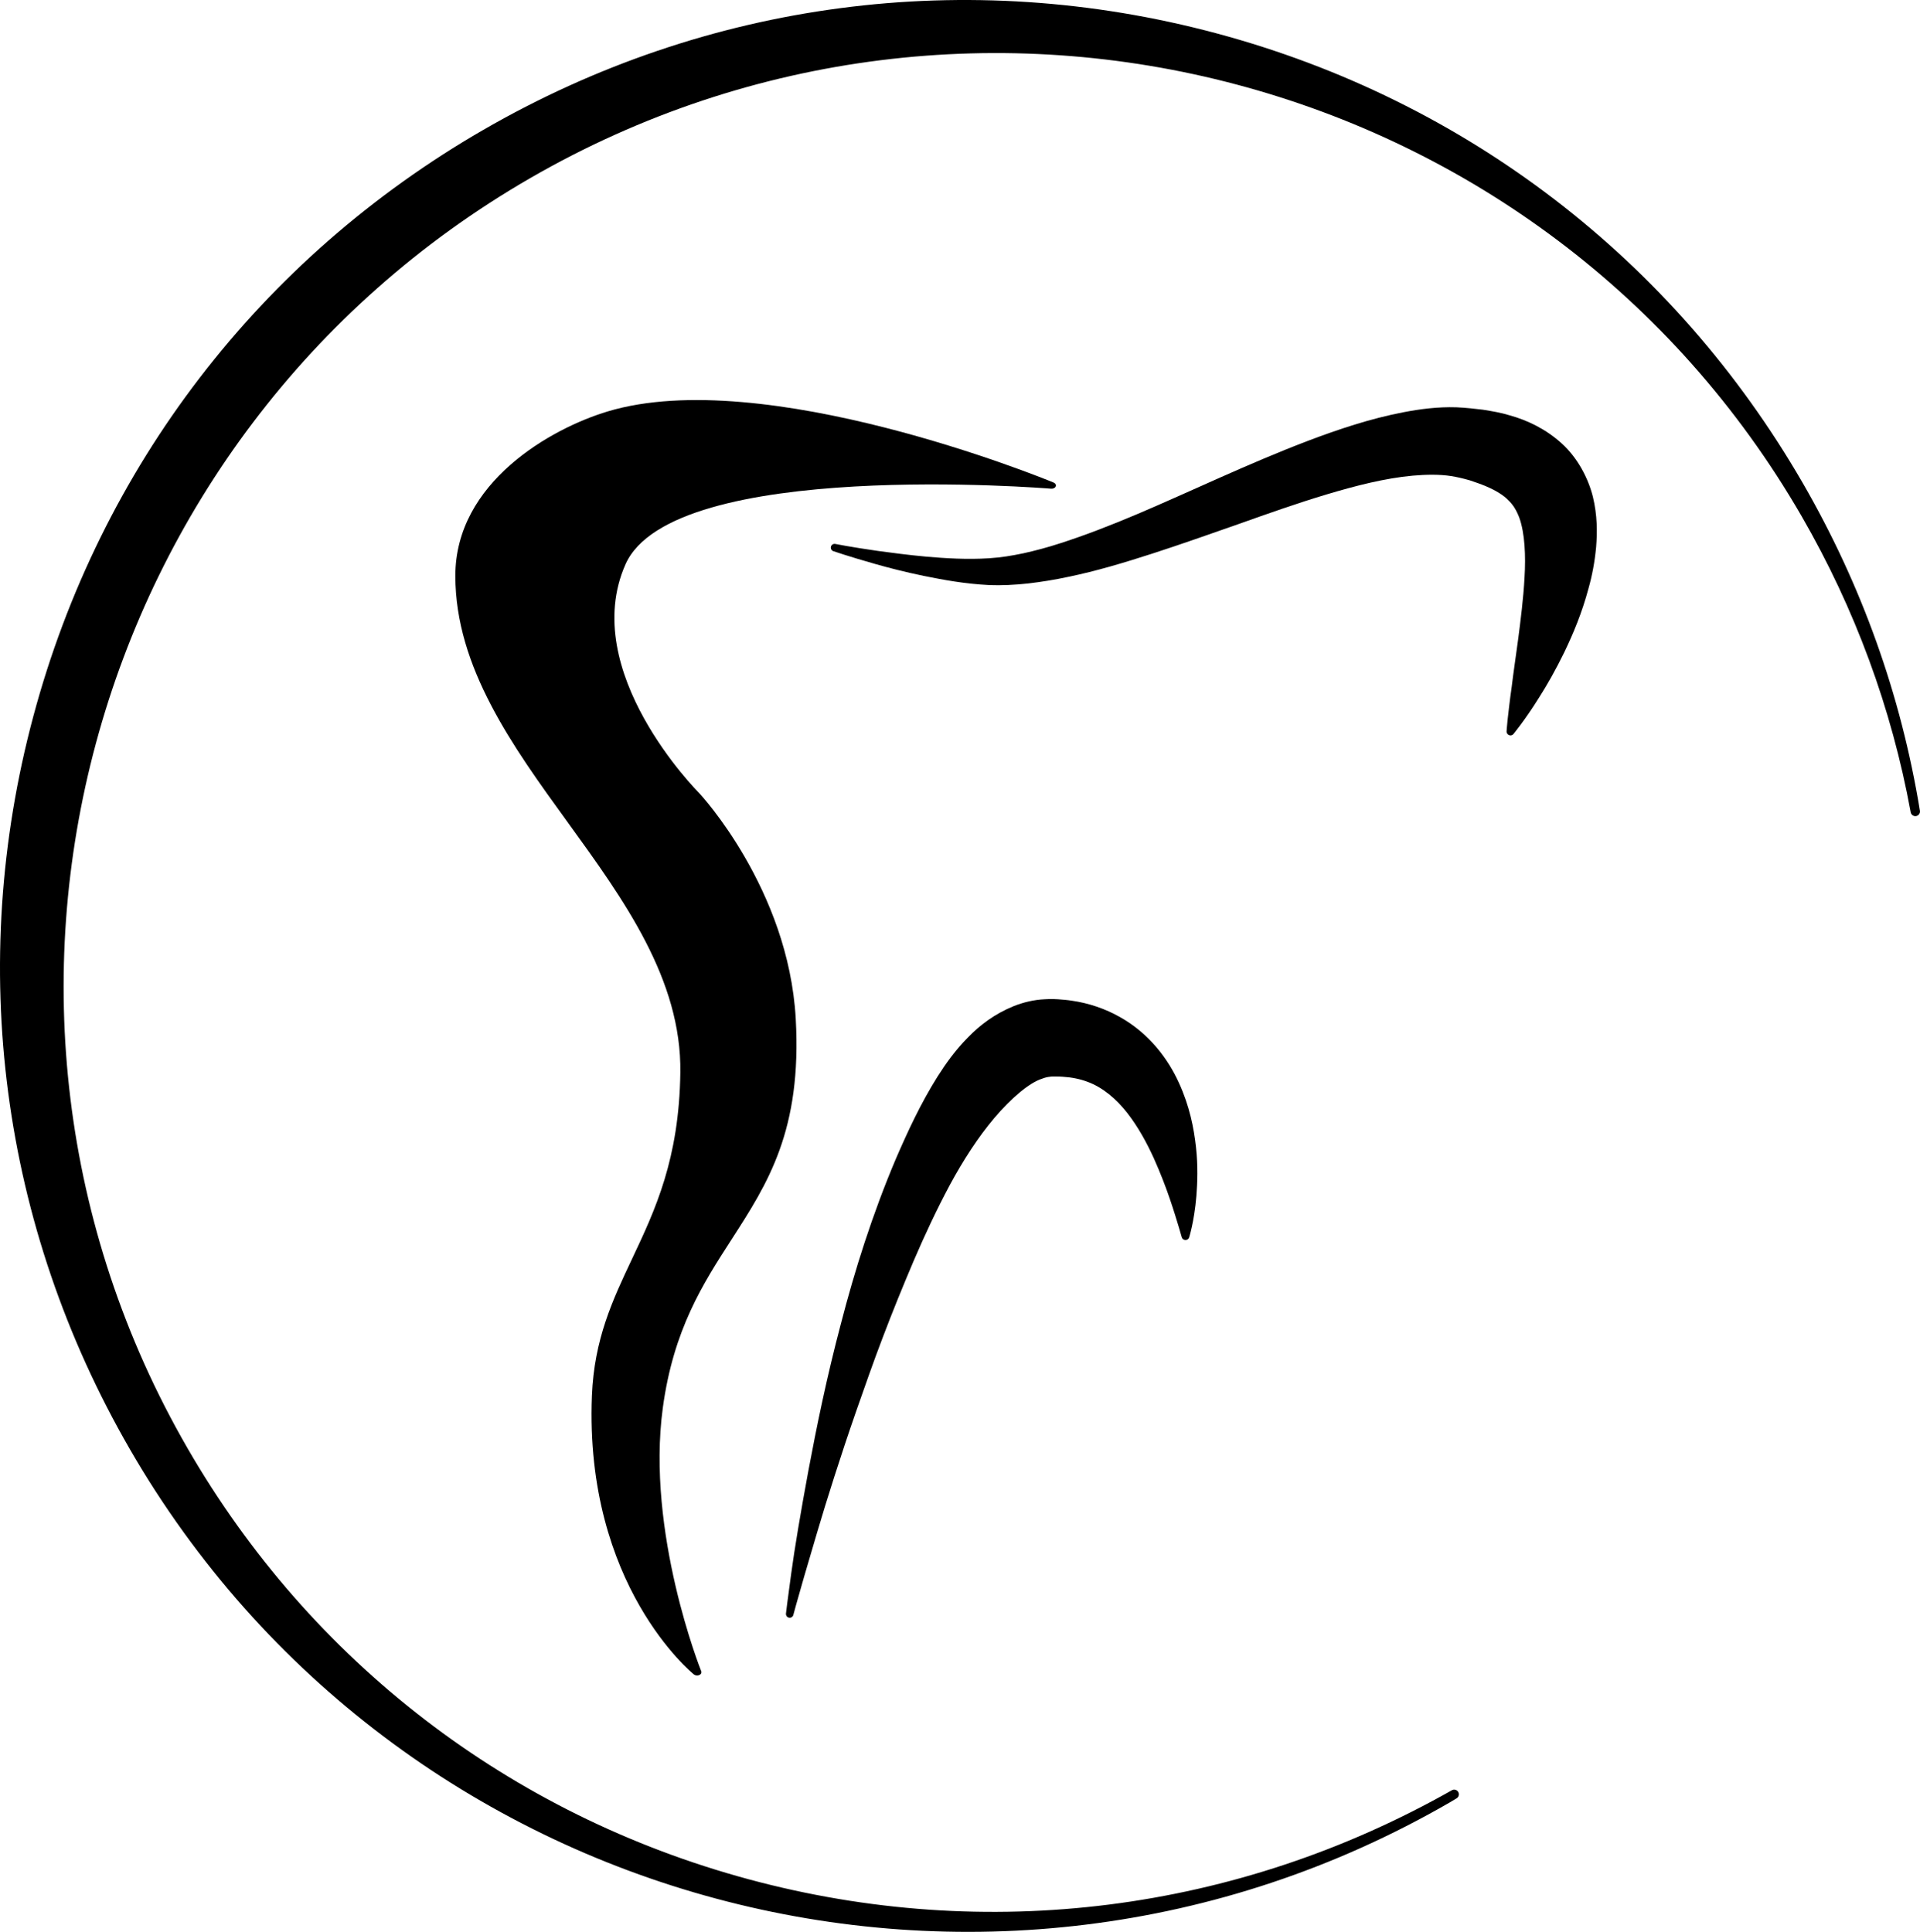 <?xml version="1.0" encoding="utf-8"?>
<!-- Generator: Adobe Illustrator 16.0.4, SVG Export Plug-In . SVG Version: 6.00 Build 0)  -->
<!DOCTYPE svg PUBLIC "-//W3C//DTD SVG 1.1//EN" "http://www.w3.org/Graphics/SVG/1.1/DTD/svg11.dtd">
<svg version="1.1" id="Ebene_1" xmlns="http://www.w3.org/2000/svg" xmlns:xlink="http://www.w3.org/1999/xlink" x="0px" y="0px"
	 width="205.354px" height="206.654px" viewBox="0 0 205.354 206.654" enable-background="new 0 0 205.354 206.654"
	 xml:space="preserve">
<g>
	<path d="M51.702,13.887C27.803,27.685,10.707,49.963,3.565,76.62c-7.143,26.655-3.477,54.5,10.321,78.397
		c28.484,49.336,91.795,66.3,141.131,37.816l0.771-0.459c0.233-0.142,0.313-0.445,0.176-0.683c-0.137-0.235-0.438-0.319-0.676-0.186
		c-23.015,13.031-49.729,16.411-75.225,9.521c-25.51-6.895-46.822-23.272-60.013-46.118l0,0
		C-7.332,107.479,9.114,46.534,56.712,19.052C104.311-8.429,165.314,7.801,192.699,55.231c5.698,9.871,9.622,20.523,11.661,31.662
		c0.052,0.271,0.308,0.449,0.578,0.404c0.242-0.043,0.414-0.254,0.414-0.492c0-0.027-0.002-0.055-0.006-0.082
		c-0.002-0.004-0.002-0.008-0.002-0.01l0,0c-0.002-0.006-0.004-0.012-0.004-0.021c-2.014-12.325-6.221-24.1-12.508-34.991
		C179.035,27.803,156.756,10.708,130.1,3.565C103.444-3.578,75.602,0.088,51.702,13.887z"/>
</g>
<g>
	<path d="M64.994,44.012c-6.056,1.822-16.303,7.581-16.293,17.6c0.008,9.775,6.118,18.207,12.028,26.364
		c5.984,8.258,12.172,16.798,12.037,26.746c-0.126,9.268-2.684,14.685-5.158,19.926c-2.085,4.415-4.055,8.587-4.298,14.644
		c-0.813,20.334,10.795,29.737,10.913,29.83c0.148,0.116,0.383,0.144,0.57,0.062c0.186-0.082,0.272-0.249,0.21-0.405
		c-0.061-0.145-5.915-14.854-4.112-28.171c1.136-8.394,4.299-13.293,7.357-18.03c3.872-5.997,7.528-11.661,6.861-23.6
		c-0.776-13.893-10.236-24.048-10.333-24.147C74.639,84.69,61.822,71.83,66.9,60.365c5.04-11.377,45.119-8.122,45.523-8.089
		c0.22,0.019,0.428-0.083,0.495-0.243c0.065-0.157-0.025-0.329-0.219-0.41C111.438,51.102,81.69,38.987,64.994,44.012z"/>
</g>
<path d="M84.064,172.603c0,0,0.178-1.547,0.555-4.243c0.364-2.699,1.007-6.532,1.859-11.128c0.861-4.594,1.955-9.948,3.461-15.63
	c1.473-5.695,3.363-11.706,5.876-17.634c1.282-2.959,2.653-5.928,4.46-8.805c0.913-1.433,1.933-2.855,3.233-4.167
	c1.272-1.322,2.874-2.543,4.921-3.373c1.016-0.4,2.152-0.682,3.319-0.731c0.305-0.011,0.55-0.034,0.902-0.022l0.53,0.025
	c0.451,0.034,1.016,0.078,1.436,0.147c1.807,0.255,3.595,0.861,5.159,1.749c3.184,1.781,5.184,4.549,6.309,7.022
	c1.153,2.509,1.609,4.859,1.833,6.896c0.227,2.04,0.156,3.798,0.044,5.224c-0.119,1.427-0.317,2.529-0.481,3.276
	c-0.162,0.747-0.29,1.145-0.289,1.145c-0.07,0.219-0.306,0.34-0.524,0.27c-0.137-0.043-0.234-0.15-0.272-0.277l-0.004-0.012
	c0,0-0.109-0.375-0.314-1.08c-0.214-0.703-0.521-1.729-0.952-2.992c-0.429-1.263-1.002-2.766-1.724-4.378
	c-0.732-1.604-1.658-3.327-2.841-4.841c-1.19-1.514-2.629-2.728-4.248-3.322c-0.814-0.305-1.687-0.481-2.656-0.54
	c-0.272-0.025-0.41-0.015-0.662-0.024l-0.531,0.002l-0.163,0.023c-0.257,0.022-0.537,0.087-0.869,0.217
	c-1.355,0.429-3.334,2.129-5.063,4.168c-1.756,2.073-3.357,4.563-4.769,7.175c-1.405,2.625-2.689,5.362-3.867,8.11
	c-1.169,2.75-2.286,5.494-3.305,8.181c-1.027,2.684-1.937,5.315-2.816,7.812c-0.87,2.5-1.661,4.879-2.365,7.085
	c-1.42,4.409-2.467,8.13-3.241,10.727c-0.758,2.602-1.154,4.097-1.154,4.097c-0.057,0.214-0.276,0.341-0.491,0.284
	C84.164,172.986,84.041,172.798,84.064,172.603z"/>
<path d="M89.343,58.187c0,0,1.643,0.331,4.544,0.745c1.451,0.197,3.211,0.433,5.226,0.618c1.994,0.173,4.332,0.318,6.649,0.17
	c1.323-0.085,2.395-0.263,3.7-0.534c1.267-0.283,2.57-0.625,3.903-1.061c2.663-0.853,5.448-1.936,8.313-3.148
	c5.735-2.436,11.782-5.37,18.244-7.832c3.239-1.223,6.575-2.349,10.179-3.047c1.802-0.345,3.674-0.591,5.671-0.529
	c0.975,0.039,2.116,0.169,2.828,0.257c1,0.162,1.919,0.311,2.862,0.602c1.877,0.516,3.887,1.464,5.594,3.03
	c1.719,1.57,2.823,3.731,3.312,5.685c0.476,1.97,0.473,3.761,0.346,5.37c-0.151,1.611-0.431,3.068-0.807,4.402
	c-0.714,2.681-1.67,4.919-2.596,6.851c-0.937,1.924-1.853,3.528-2.675,4.815c-0.8,1.293-1.501,2.269-1.986,2.929
	c-0.491,0.658-0.77,1-0.77,1c-0.146,0.179-0.41,0.207-0.589,0.06c-0.108-0.088-0.161-0.219-0.154-0.349l0.001-0.008
	c0,0,0.027-0.441,0.112-1.25c0.098-0.804,0.215-1.989,0.43-3.457c0.175-1.48,0.446-3.246,0.71-5.24
	c0.253-1.989,0.545-4.213,0.667-6.508c0.14-2.27,0.039-4.717-0.56-6.381c-0.314-0.812-0.651-1.363-1.17-1.864
	c-0.5-0.523-1.311-1.04-2.418-1.506c-0.544-0.231-1.176-0.445-1.736-0.632c-0.855-0.24-1.312-0.335-1.95-0.445
	c-1.241-0.195-2.665-0.175-4.133-0.046c-2.949,0.269-6.088,1.071-9.208,2.007c-3.129,0.94-6.269,2.05-9.377,3.156
	c-3.118,1.093-6.207,2.185-9.25,3.17c-3.041,0.983-6.027,1.878-8.957,2.481c-1.457,0.317-2.906,0.547-4.32,0.715
	c-1.379,0.155-2.928,0.228-4.126,0.177c-2.727-0.137-4.992-0.572-7.049-0.984c-2.038-0.421-3.784-0.874-5.211-1.281
	c-2.854-0.81-4.456-1.365-4.456-1.365l-0.005-0.002c-0.209-0.072-0.32-0.301-0.248-0.51C88.952,58.257,89.149,58.148,89.343,58.187z
	"/>
</svg>
